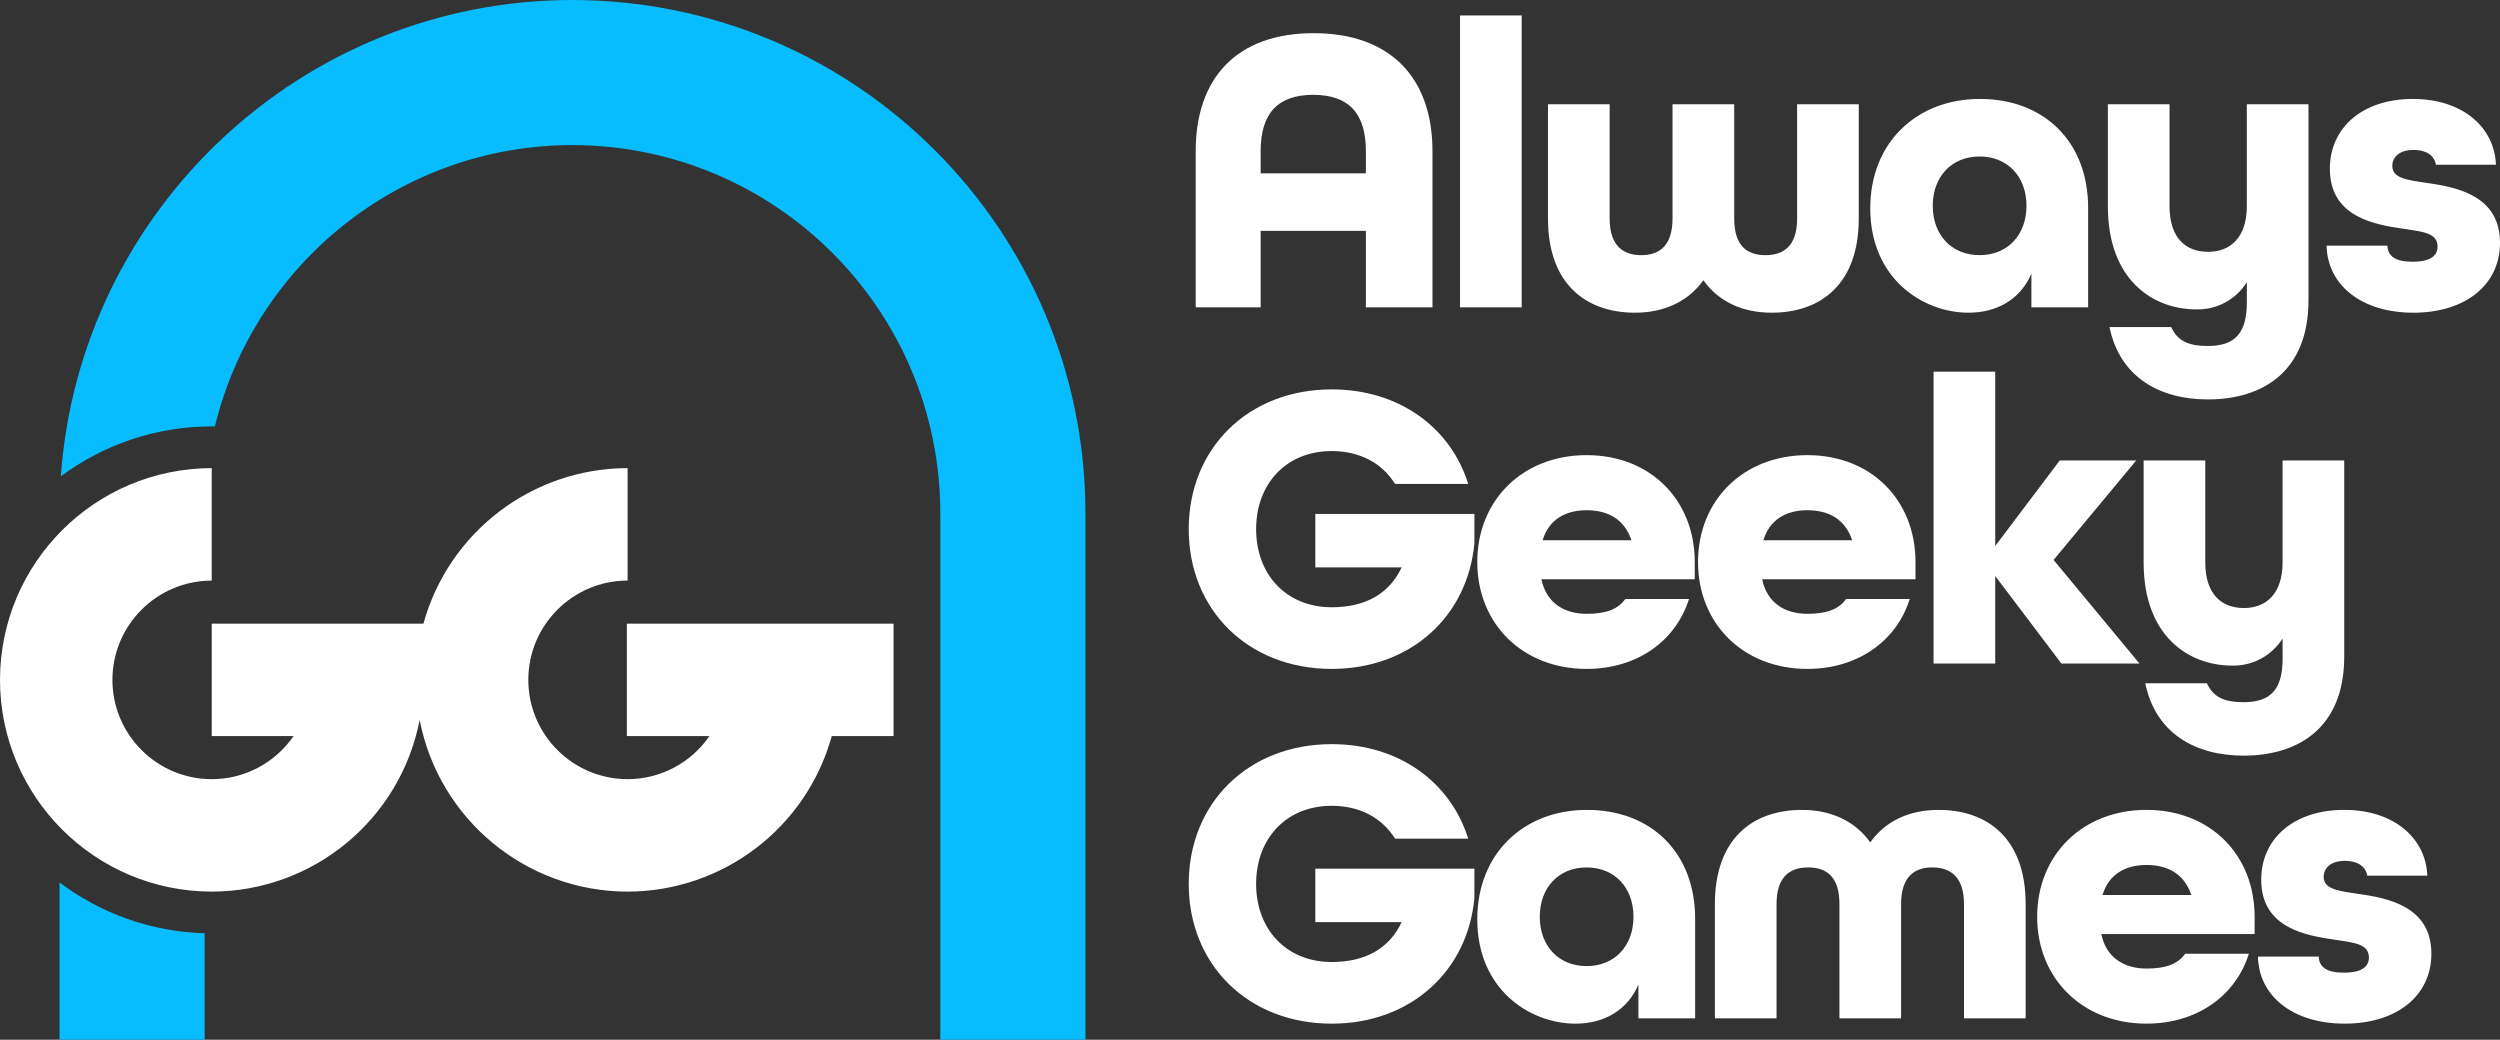 <svg id="Logos" xmlns="http://www.w3.org/2000/svg" viewBox="0 0 2427.93 1009.78"><rect x="0" y="0" width="2427.93" height="1009.78" fill="#333333" stroke="none"/><defs><style>.cls-1{fill:#07bcff;}.cls-1,.cls-2{stroke-width:0px;}.cls-2{fill:#fff;}</style></defs><path id="Path_40355" class="cls-1" d="m1054.12,1009.78h-140.91v-511.62c-.23-197.2-160.04-357.01-357.24-357.24-40.83-.05-81.37,6.95-119.83,20.67-37.13,13.26-71.8,32.6-102.61,57.21-30.61,24.4-57.03,53.65-78.2,86.58-21.51,33.38-37.27,70.14-46.61,108.73h-3.11c-26.68-.03-53.18,4.31-78.46,12.83-24.42,8.24-47.4,20.27-68.07,35.66,2.26-31.77,7.57-63.25,15.86-94,8.1-30.02,19.01-59.22,32.58-87.2,13.42-27.61,29.34-53.93,47.58-78.62,18.15-24.56,38.5-47.42,60.8-68.29,22.32-20.89,46.51-39.69,72.25-56.19,25.95-16.61,53.39-30.78,81.96-42.32,29.05-11.72,59.14-20.65,89.87-26.69C491.61,3.11,523.77,0,556.01,0c274.99.31,497.84,223.16,498.15,498.15v511.62h-.04Zm-855.4,0H57.8v-152.79c19.9,15.01,41.98,26.9,65.46,35.27,24.26,8.63,49.73,13.37,75.47,14.06v103.45h-.02Z" /><path id="Path_40356" class="cls-2" d="m407.56,699.22c-18.79,96.7-103.43,166.56-201.93,166.68C92.12,865.77.14,773.79,0,660.28c.14-113.51,92.12-205.49,205.62-205.63v109.21c-53.23.06-96.37,43.19-96.44,96.42.06,53.23,43.21,96.37,96.44,96.43,31.76,0,61.47-15.66,79.45-41.84h-79.45v-109.2h205.59c24.69-89.16,105.78-150.92,198.3-151.04v109.2c-53.23.06-96.38,43.2-96.43,96.43.06,53.23,43.21,96.37,96.43,96.43,31.76,0,61.46-15.65,79.44-41.82h-80.14v-109.21h258.99v109.21h-60.01c-24.69,89.15-105.78,150.91-198.28,151.04-98.52-.13-183.16-69.99-201.95-166.7Z" /><path id="Path_40402" class="cls-2" d="m1161.23,298.49h63.08v-74.25h102.2v74.25h64.67v-151.7c0-71.06-40.72-114.58-115.39-114.58s-114.56,43.51-114.56,114.58v151.7Zm63.08-130.16v-21.55c0-35.93,15.97-54.69,51.1-54.69s51.1,18.76,51.1,54.69v21.55h-102.2Zm193.62,130.16h59.88V15.04h-59.88v283.45Zm170.08,5.19c27.95,0,51.5-10.78,66.27-31.54,14.77,20.78,37.93,31.54,66.27,31.54,47.91,0,84.63-27.95,84.63-91.42v-110.98h-59.88v110.98c0,26.35-12.77,35.55-30.74,35.55s-30.34-9.18-30.34-35.55v-110.98h-59.91v110.98c0,26.35-12.77,35.55-30.34,35.55s-30.74-9.18-30.74-35.55v-110.98h-59.87v110.98c0,63.48,36.73,91.42,84.63,91.42h.01Zm323.75,0c28.34,0,50.7-13.57,61.08-37.93v32.74h55.09v-96.61c0-64.67-43.12-105.79-105-105.79s-106.59,42.72-106.59,106.19c.01,68.67,51.51,101.4,95.42,101.4h0Zm10.78-55.89c-27.15,0-45.51-19.56-45.51-47.91s18.36-47.91,45.51-47.91,45.51,19.56,45.51,47.91-18.35,47.91-45.51,47.91h0Zm221.57,140.13c53.89,0,97.81-27.55,97.81-96.21V101.28h-59.88v98.98c0,30.34-15.97,44.3-37.53,44.3s-37.53-13.17-37.53-44.3v-98.98h-59.88v98.98c0,72.26,44.3,100.2,85.86,100.2,19.87.5,38.53-9.52,49.1-26.35v19.58c0,29.94-11.58,42.32-37.93,42.32-19.14,0-29.53-5.19-35.55-18.36h-59.9c9.99,48.7,48.72,70.26,95.42,70.26h0Zm199.61-84.22c50.7,0,84.22-27.15,84.22-67.87,0-46.71-43.51-54.29-71.86-58.29-18.36-2.79-32.74-4.37-32.74-16.37,0-7.98,6.02-15.57,20.78-15.57,11.98,0,19.96,5.19,21.56,14.37h58.29c-1.2-35.55-31.54-63.88-80.64-63.88s-80.64,27.93-80.64,67.86c0,47.51,44.71,54.29,71.86,58.29,18.36,2.79,32.74,3.99,32.74,17.17,0,8.38-6.02,14.77-24.35,14.77-16.37,0-23.95-5.19-24.35-15.57h-59.06c.78,37.93,33.51,65.07,84.21,65.07v.02Z" /><path id="Path_40403" class="cls-2" d="m1293.37,649.62c76.64,0,132.14-51.13,138.53-122.16v-28.34h-154.5v51.9h83.86c-12,25.55-35.15,38.73-67.89,38.73-44.3,0-73.46-31.94-73.46-75.85s29.14-75.85,73.46-75.85c27.55,0,49.1,11.98,61.48,31.94h71.06c-17.17-55.09-67.47-91.82-132.54-91.82-81.44,0-138.91,57.49-138.91,135.73s57.47,135.73,138.91,135.73Zm247.52,0c49.1,0,86.63-27.15,99.41-67.87h-61.88c-7.59,10.78-20.36,14.37-37.53,14.37-21.56,0-39.12-10.39-43.91-33.53h148.91v-16.77c0-59.88-42.72-103.8-105-103.8s-106.19,43.91-106.19,103.8,43.92,103.8,106.2,103.8Zm-42.72-124.96c5.99-19.96,21.96-29.14,42.72-29.14s36.73,8.78,43.5,29.14h-86.21Zm257.1,124.96c49.1,0,86.63-27.15,99.41-67.87h-61.88c-7.59,10.78-20.36,14.37-37.53,14.37-21.56,0-39.12-10.39-43.91-33.53h148.91v-16.77c0-59.88-42.72-103.8-105-103.8s-106.19,43.91-106.19,103.8,43.92,103.8,106.2,103.8Zm-42.72-124.96c6.02-19.96,21.96-29.14,42.72-29.14s36.73,8.78,43.51,29.14h-86.23Zm165.28,119.77h59.88v-85.03l64.27,85.03h75.85l-83.44-100.63,80.24-96.61h-74.25l-62.68,83.06v-169.27h-59.88v283.45Zm301.01,89.43c53.89,0,97.81-27.55,97.81-96.21v-190.43h-59.88v98.98c0,30.34-15.97,44.3-37.53,44.3s-37.53-13.17-37.53-44.3v-98.98h-59.88v98.98c0,72.26,44.3,100.2,85.86,100.2,19.87.5,38.53-9.52,49.1-26.35v19.58c0,29.94-11.58,42.32-37.93,42.32-19.14,0-29.53-5.19-35.55-18.36h-59.88c9.97,48.7,48.69,70.26,95.4,70.26Z" /><path id="Path_40404" class="cls-2" d="m1293.37,994.14c76.64,0,132.14-51.13,138.53-122.16v-28.34h-154.5v51.9h83.86c-12,25.55-35.15,38.73-67.89,38.73-44.3,0-73.46-31.94-73.46-75.85s29.14-75.85,73.46-75.85c27.55,0,49.1,11.98,61.48,31.94h71.06c-17.17-55.09-67.47-91.82-132.54-91.82-81.44,0-138.91,57.49-138.91,135.73s57.47,135.73,138.91,135.73Zm236.74,0c28.34,0,50.7-13.57,61.08-37.93v32.74h55.09v-96.61c0-64.67-43.12-105.79-105-105.79s-106.59,42.72-106.59,106.19c0,68.67,51.5,101.4,95.42,101.4Zm10.78-55.89c-27.15,0-45.51-19.56-45.51-47.91s18.36-47.91,45.51-47.91,45.51,19.56,45.51,47.91-18.36,47.91-45.51,47.91Zm124.56,50.7h59.88v-110.98c0-26.35,12.77-35.55,30.74-35.55s30.34,9.18,30.34,35.55v110.98h59.88v-110.98c0-26.35,12.77-35.55,30.34-35.55s30.74,9.18,30.74,35.55v110.98h59.88v-110.98c0-63.48-36.73-91.42-84.63-91.42-28.34,0-51.5,10.78-66.27,31.54-14.77-20.78-38.33-31.54-66.27-31.54-47.91,0-84.63,27.95-84.63,91.42v110.98Zm419.18,5.19c49.1,0,86.63-27.15,99.41-67.87h-61.88c-7.59,10.78-20.36,14.37-37.53,14.37-21.56,0-39.12-10.39-43.91-33.53h148.91v-16.77c0-59.88-42.72-103.8-105-103.8s-106.19,43.91-106.19,103.8,43.92,103.8,106.2,103.8h0Zm-42.72-124.96c6.02-19.96,21.96-29.14,42.72-29.14s36.73,8.78,43.51,29.14h-86.23Zm235.16,124.96c50.7,0,84.22-27.15,84.22-67.87,0-46.71-43.51-54.29-71.86-58.29-18.36-2.79-32.74-4.37-32.74-16.37,0-7.98,6.02-15.57,20.78-15.57,11.98,0,19.96,5.19,21.56,14.37h58.29c-1.2-35.55-31.54-63.88-80.64-63.88s-80.66,27.95-80.66,67.87c0,47.51,44.71,54.29,71.86,58.29,18.36,2.79,32.74,3.99,32.74,17.17,0,8.38-6.02,14.77-24.35,14.77-16.37,0-23.95-5.19-24.35-15.57h-59.06c.77,37.93,33.51,65.07,84.21,65.07h.02Z" /></svg>